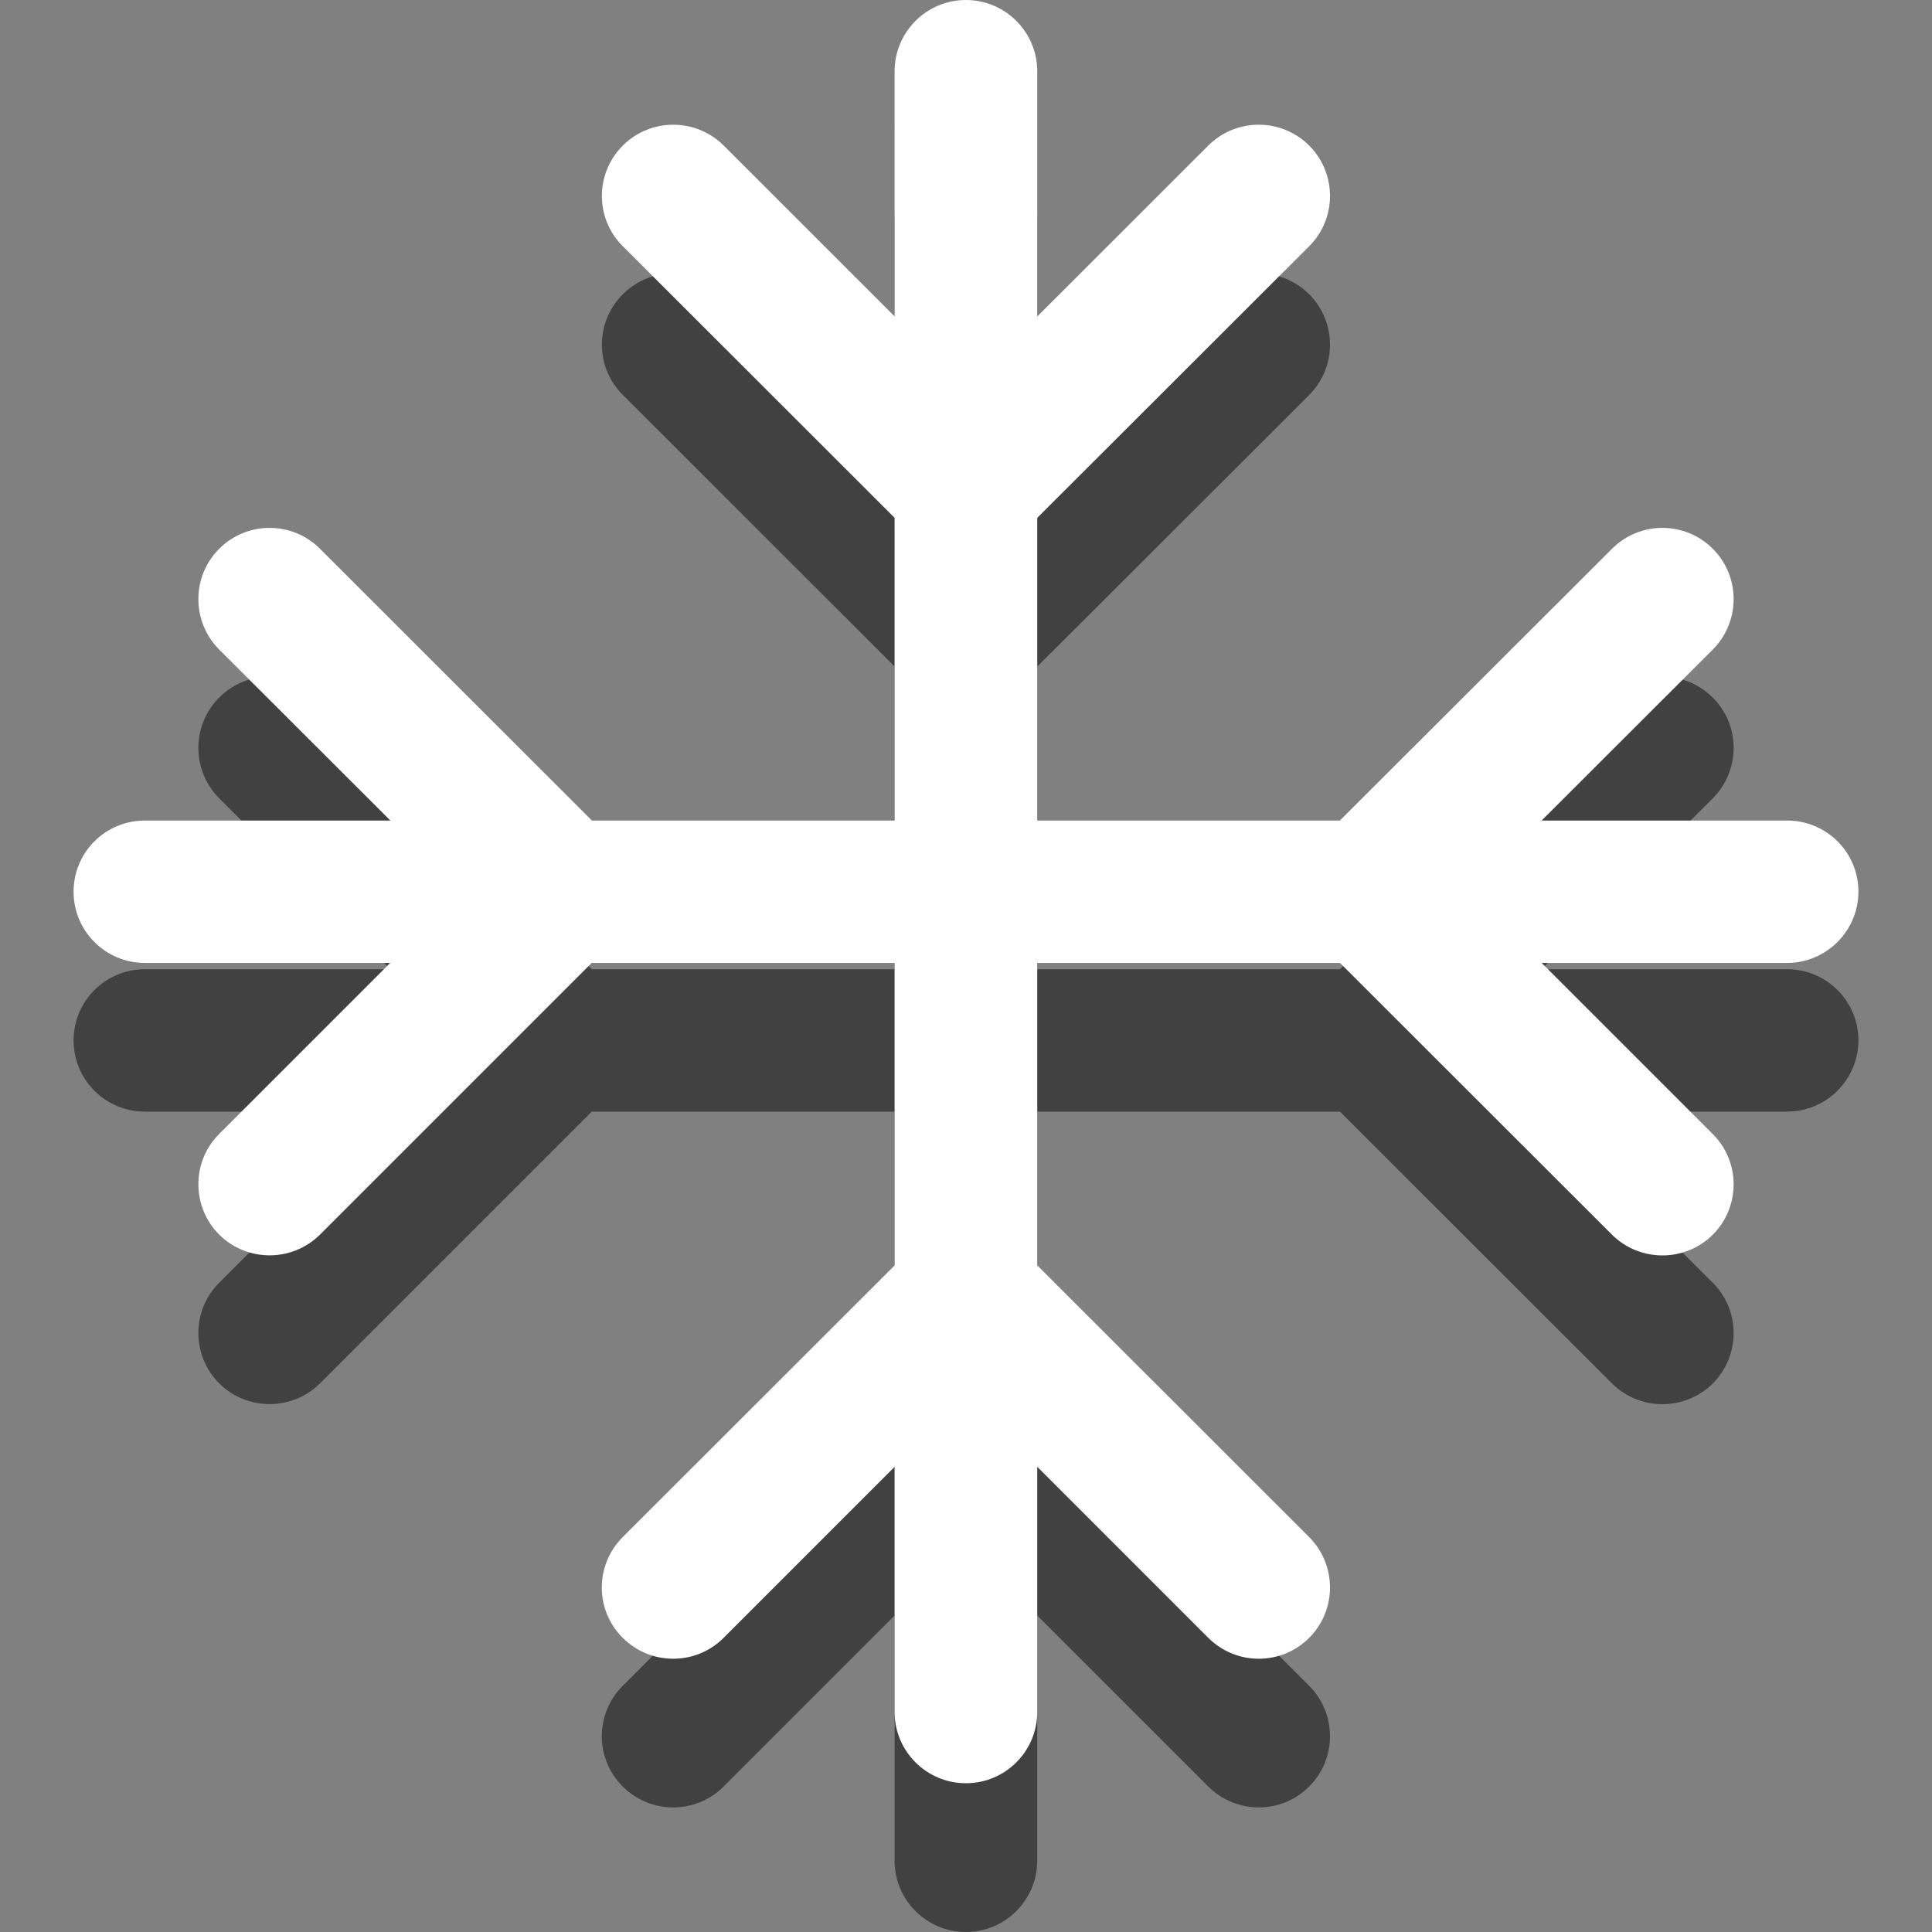 <?xml version="1.0" encoding="utf-8"?>
<!-- Generator: Adobe Illustrator 15.1.0, SVG Export Plug-In . SVG Version: 6.00 Build 0)  -->
<!DOCTYPE svg PUBLIC "-//W3C//DTD SVG 1.1//EN" "http://www.w3.org/Graphics/SVG/1.1/DTD/svg11.dtd">
<svg version="1.1" id="Layer_1" xmlns="http://www.w3.org/2000/svg" xmlns:xlink="http://www.w3.org/1999/xlink" x="0px" y="0px"
	 width="24px" height="24px" viewBox="0 0 24 24" enable-background="new 0 0 24 24" xml:space="preserve">
<rect x="0" y="0" width="24" height="24" fill="#808080" stroke="none"/>
<g id="Layer_4">
	<path opacity="0.49" d="M11.999,17.549c-0.488,0-0.886-0.396-0.886-0.883V2.733c0-0.488,0.397-0.885,0.886-0.885
		c0.489,0,0.886,0.397,0.886,0.885v13.933C12.884,17.153,12.487,17.549,11.999,17.549L11.999,17.549z M12.491,8.406
		c-0.344,0.346-0.906,0.346-1.251,0l-3.503-3.5c-0.347-0.344-0.347-0.904,0-1.251c0.346-0.345,0.906-0.345,1.253,0l3.502,3.501
		C12.838,7.502,12.838,8.062,12.491,8.406L12.491,8.406z M16.263,4.907l-3.504,3.5c-0.346,0.346-0.906,0.346-1.251,0
		c-0.347-0.344-0.347-0.904,0-1.251l3.502-3.501c0.346-0.345,0.906-0.345,1.253,0C16.608,4.002,16.608,4.562,16.263,4.907
		L16.263,4.907z M11.999,24c-0.488,0-0.886-0.396-0.886-0.885v-9.729c0-0.49,0.397-0.885,0.886-0.885
		c0.489,0,0.886,0.395,0.886,0.885v9.729C12.884,23.604,12.487,24,11.999,24L11.999,24z M16.263,22.193
		c-0.346,0.346-0.906,0.346-1.253,0l-3.502-3.502c-0.347-0.344-0.347-0.903,0-1.252c0.344-0.342,0.904-0.342,1.251,0l3.504,3.502
		C16.608,21.289,16.608,21.849,16.263,22.193L16.263,22.193z M12.491,18.691l-3.502,3.502c-0.346,0.346-0.906,0.346-1.253,0
		c-0.347-0.345-0.347-0.904,0-1.252l3.504-3.502c0.344-0.342,0.906-0.342,1.251,0C12.838,17.788,12.838,18.348,12.491,18.691
		L12.491,18.691z M22.199,13.809H8.256c-0.49,0-0.886-0.396-0.886-0.885c0-0.489,0.396-0.884,0.886-0.884H22.2
		c0.489,0,0.886,0.395,0.886,0.884C23.085,13.413,22.688,13.809,22.199,13.809L22.199,13.809z M21.277,9.917l-3.504,3.5
		c-0.346,0.345-0.907,0.345-1.254,0c-0.344-0.345-0.344-0.906,0-1.25l3.506-3.501c0.346-0.346,0.906-0.346,1.252,0
		C21.622,9.009,21.622,9.569,21.277,9.917L21.277,9.917z M21.277,17.186c-0.346,0.343-0.906,0.343-1.252,0l-3.506-3.503
		c-0.344-0.344-0.344-0.905,0-1.251c0.346-0.344,0.907-0.344,1.254,0l3.504,3.503C21.622,16.279,21.622,16.84,21.277,17.186
		L21.277,17.186z M11.539,13.809H1.8c-0.49,0-0.886-0.396-0.886-0.885c0-0.489,0.396-0.884,0.886-0.884h9.738
		c0.489,0,0.885,0.395,0.885,0.884C12.424,13.413,12.029,13.809,11.539,13.809L11.539,13.809z M7.478,13.682l-3.503,3.503
		c-0.346,0.343-0.906,0.343-1.252,0c-0.345-0.346-0.345-0.906,0-1.251l3.504-3.503c0.346-0.344,0.906-0.344,1.251,0
		C7.824,12.777,7.824,13.338,7.478,13.682L7.478,13.682z M7.478,13.417c-0.344,0.345-0.904,0.345-1.251,0l-3.504-3.5
		c-0.345-0.347-0.345-0.907,0-1.252c0.346-0.346,0.906-0.346,1.252,0l3.503,3.501C7.824,12.51,7.824,13.069,7.478,13.417
		L7.478,13.417z"/>
	<path fill="#FFFFFF" d="M11.999,15.702c-0.488,0-0.886-0.396-0.886-0.884V0.886C11.113,0.397,11.51,0,11.999,0
		c0.489,0,0.886,0.397,0.886,0.886v13.933C12.884,15.307,12.487,15.702,11.999,15.702L11.999,15.702z M12.491,6.559
		c-0.344,0.346-0.906,0.346-1.251,0l-3.503-3.5c-0.347-0.344-0.347-0.904,0-1.251c0.346-0.345,0.906-0.345,1.253,0l3.502,3.5
		C12.838,5.655,12.838,6.215,12.491,6.559L12.491,6.559z M16.263,3.059l-3.504,3.5c-0.346,0.346-0.906,0.346-1.251,0
		c-0.347-0.344-0.347-0.904,0-1.251l3.502-3.5c0.346-0.345,0.906-0.345,1.253,0C16.608,2.154,16.608,2.714,16.263,3.059
		L16.263,3.059z M11.999,22.152c-0.488,0-0.886-0.396-0.886-0.885v-9.729c0-0.489,0.397-0.886,0.886-0.886
		c0.489,0,0.886,0.396,0.886,0.886v9.729C12.884,21.757,12.487,22.152,11.999,22.152L11.999,22.152z M16.263,20.346
		c-0.346,0.346-0.906,0.346-1.253,0l-3.502-3.502c-0.347-0.344-0.347-0.904,0-1.251c0.344-0.344,0.904-0.344,1.251,0l3.504,3.501
		C16.608,19.441,16.608,20.001,16.263,20.346L16.263,20.346z M12.491,16.844l-3.502,3.502c-0.346,0.346-0.906,0.346-1.253,0
		c-0.347-0.345-0.347-0.904,0-1.252l3.504-3.501c0.344-0.344,0.906-0.344,1.251,0C12.838,15.94,12.838,16.5,12.491,16.844
		L12.491,16.844z M22.199,11.962H8.256c-0.49,0-0.886-0.396-0.886-0.885c0-0.49,0.396-0.884,0.886-0.884H22.2
		c0.489,0,0.886,0.394,0.886,0.884C23.085,11.565,22.688,11.962,22.199,11.962L22.199,11.962z M21.277,8.069l-3.504,3.5
		c-0.346,0.344-0.907,0.344-1.254,0c-0.344-0.346-0.344-0.906,0-1.251l3.506-3.501c0.346-0.346,0.906-0.346,1.252,0
		C21.622,7.162,21.622,7.722,21.277,8.069L21.277,8.069z M21.277,15.338c-0.346,0.343-0.906,0.343-1.252,0l-3.506-3.503
		c-0.344-0.344-0.344-0.904,0-1.251c0.346-0.344,0.907-0.344,1.254,0l3.504,3.504C21.622,14.431,21.622,14.992,21.277,15.338
		L21.277,15.338z M11.539,11.962H1.8c-0.49,0-0.886-0.396-0.886-0.885c0-0.49,0.396-0.884,0.886-0.884h9.738
		c0.489,0,0.885,0.394,0.885,0.884C12.424,11.565,12.029,11.962,11.539,11.962L11.539,11.962z M7.478,11.834l-3.503,3.503
		c-0.346,0.343-0.906,0.343-1.252,0c-0.345-0.346-0.345-0.907,0-1.251l3.504-3.504c0.346-0.344,0.906-0.344,1.251,0
		C7.824,10.931,7.824,11.491,7.478,11.834L7.478,11.834z M7.478,11.569c-0.344,0.344-0.904,0.344-1.251,0l-3.504-3.5
		c-0.345-0.347-0.345-0.907,0-1.252c0.346-0.346,0.906-0.346,1.252,0l3.503,3.501C7.824,10.662,7.824,11.222,7.478,11.569
		L7.478,11.569z"/>
</g>
<g id="Layer_2_1_">
</g>
</svg>
